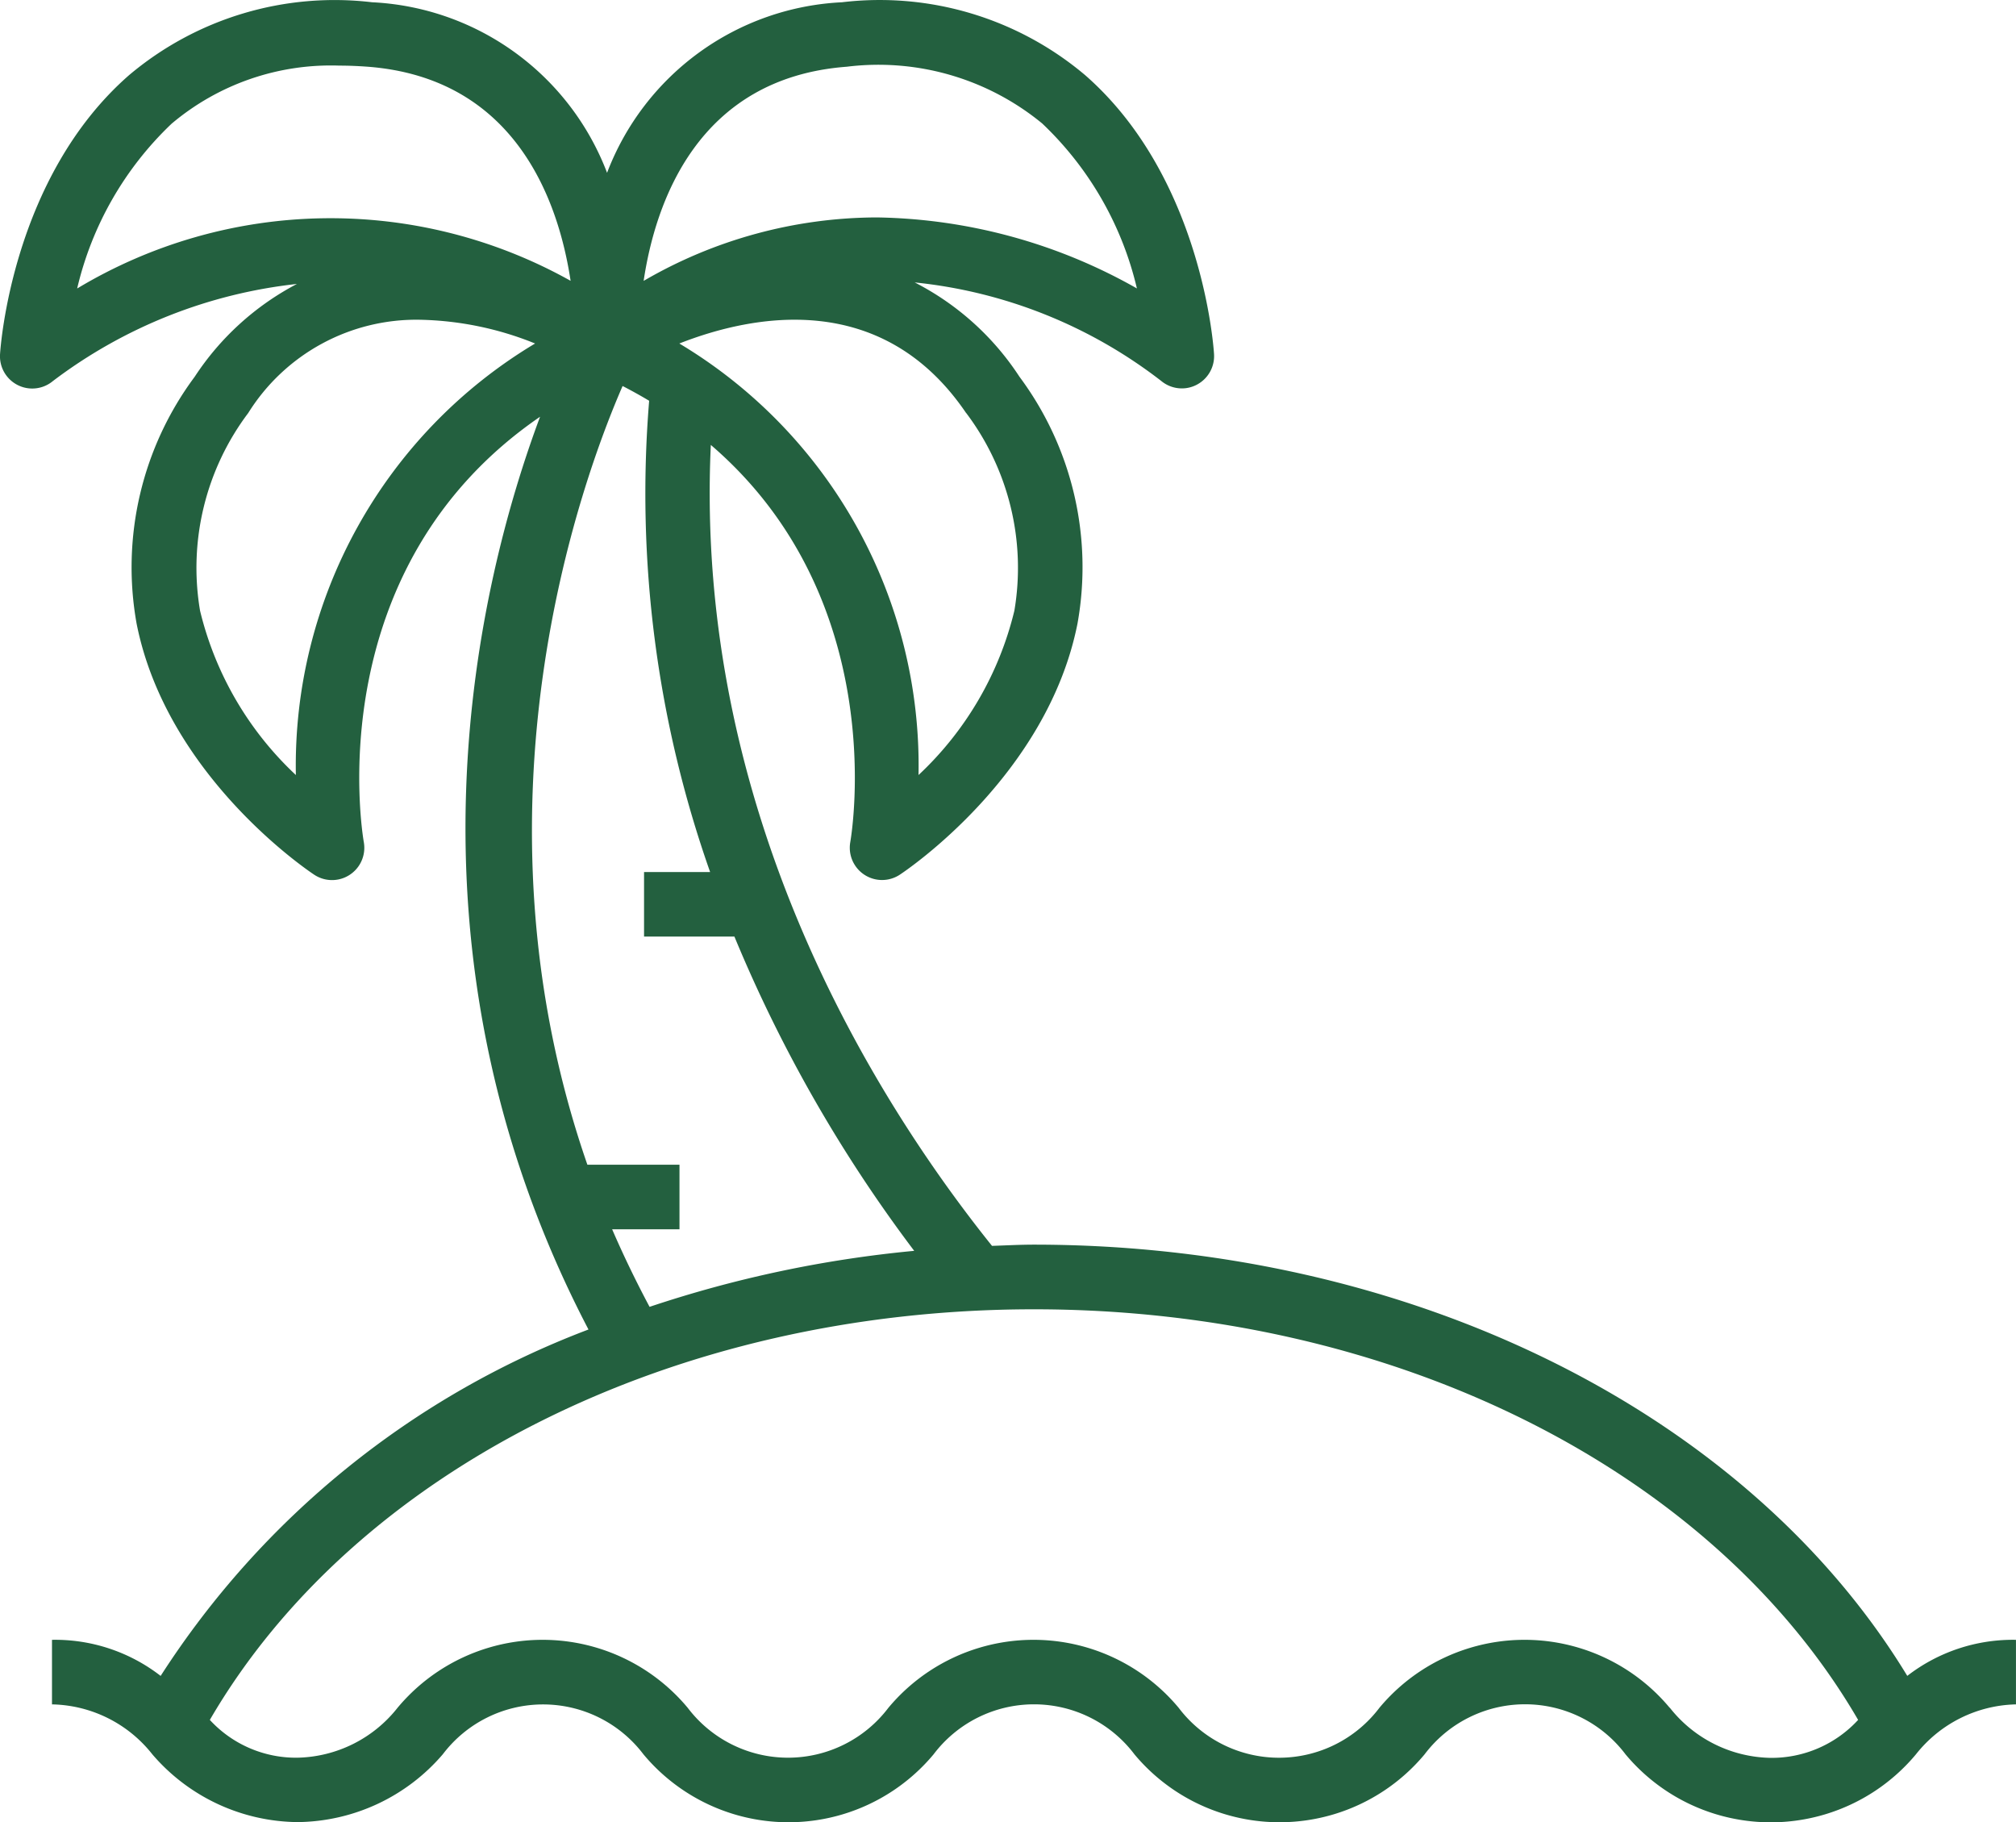 <svg xmlns="http://www.w3.org/2000/svg" width="62.469" height="56.457" viewBox="0 0 62.469 56.457">
  <g id="e0f6dcda41aec4d61bdc34cdff86e5ba" transform="translate(-7 419.093)">
    <path id="cb42a17e2dad0b8c626b04e2a1ee3d82" d="M32.571,42.576c-.436,0-.866.024-1.3.038-3.64-4.539-9.241-13.461-8.713-24.814,5.544,4.758,4.383,11.95,4.321,12.307a1,1,0,0,0,1.536,1.007c.186-.123,4.569-3.058,5.505-7.78a9.881,9.881,0,0,0-1.8-7.649,8.492,8.492,0,0,0-3.244-2.919,14.957,14.957,0,0,1,7.637,3.051,1,1,0,0,0,.64.232.985.985,0,0,0,.451-.108,1,1,0,0,0,.547-.952c-.013-.222-.374-5.485-4-8.65a9.866,9.866,0,0,0-7.528-2.253,8.211,8.211,0,0,0-7.28,5.284,8.215,8.215,0,0,0-7.281-5.284A9.878,9.878,0,0,0,4.534,6.342C.907,9.507.547,14.77.533,14.992a1,1,0,0,0,1.641.827,15.262,15.262,0,0,1,7.559-3.006,8.5,8.5,0,0,0-3.168,2.875,9.886,9.886,0,0,0-1.8,7.649c.937,4.722,5.32,7.657,5.506,7.78a1,1,0,0,0,1.535-1.007c-.066-.38-1.376-8.492,5.461-13.183-1.889,5.059-4.721,16.371,1.5,28.278A27.192,27.192,0,0,0,5.51,55.937a5.339,5.339,0,0,0-3.367-1.118v2a4.055,4.055,0,0,1,3.109,1.547,6,6,0,0,0,4.5,2.1,6,6,0,0,0,4.5-2.1,3.9,3.9,0,0,1,6.218,0,5.853,5.853,0,0,0,8.991,0,3.9,3.9,0,0,1,6.223,0,5.854,5.854,0,0,0,8.992,0,3.9,3.9,0,0,1,6.225,0,5.859,5.859,0,0,0,9,0A4.062,4.062,0,0,1,63,56.819v-2a5.347,5.347,0,0,0-3.368,1.117C54.674,47.781,44.243,42.576,32.571,42.576Zm-2.1-25.765a7.973,7.973,0,0,1,1.493,6.125,10.269,10.269,0,0,1-2.97,5.091,15.237,15.237,0,0,0-7.412-13.369c2.263-.889,6.275-1.692,8.886,2.153Zm-3.7-10.728a7.991,7.991,0,0,1,6.055,1.758,10.278,10.278,0,0,1,2.935,5.111,16.832,16.832,0,0,0-8.055-2.2,14.431,14.431,0,0,0-7.23,1.966C20.837,10.309,22.138,6.431,26.773,6.083ZM5.849,7.849a7.647,7.647,0,0,1,5.2-1.8c.282,0,.57.012.864.033,4.635.348,5.936,4.226,6.3,6.634a15.239,15.239,0,0,0-15.29.238A10.273,10.273,0,0,1,5.849,7.849ZM9.7,28.027a10.268,10.268,0,0,1-2.969-5.091,7.97,7.97,0,0,1,1.493-6.125,6.141,6.141,0,0,1,5.313-2.889,10.006,10.006,0,0,1,3.576.736A15.238,15.238,0,0,0,9.7,28.027ZM19.5,42.1h2.087v-2H18.733c-3.86-11.127-.189-21.185,1.091-24.125q.427.22.823.457a35.263,35.263,0,0,0,1.889,14.6H20.489v2h2.8a44.149,44.149,0,0,0,5.571,9.736,36.691,36.691,0,0,0-8.2,1.735Q20.019,43.3,19.5,42.1Zm32.77,14.824a5.856,5.856,0,0,0-8.994,0,3.9,3.9,0,0,1-6.222,0,5.855,5.855,0,0,0-8.993,0,3.9,3.9,0,0,1-6.22,0,5.852,5.852,0,0,0-8.99,0,4.053,4.053,0,0,1-3.109,1.547A3.628,3.628,0,0,1,7.034,57.3c4.513-7.752,14.4-12.721,25.537-12.721S53.6,49.544,58.109,57.3a3.64,3.64,0,0,1-2.72,1.176,4.065,4.065,0,0,1-3.114-1.552Z" transform="translate(6.468 -423.109)" fill="#23603f"/>
  </g>
</svg>
